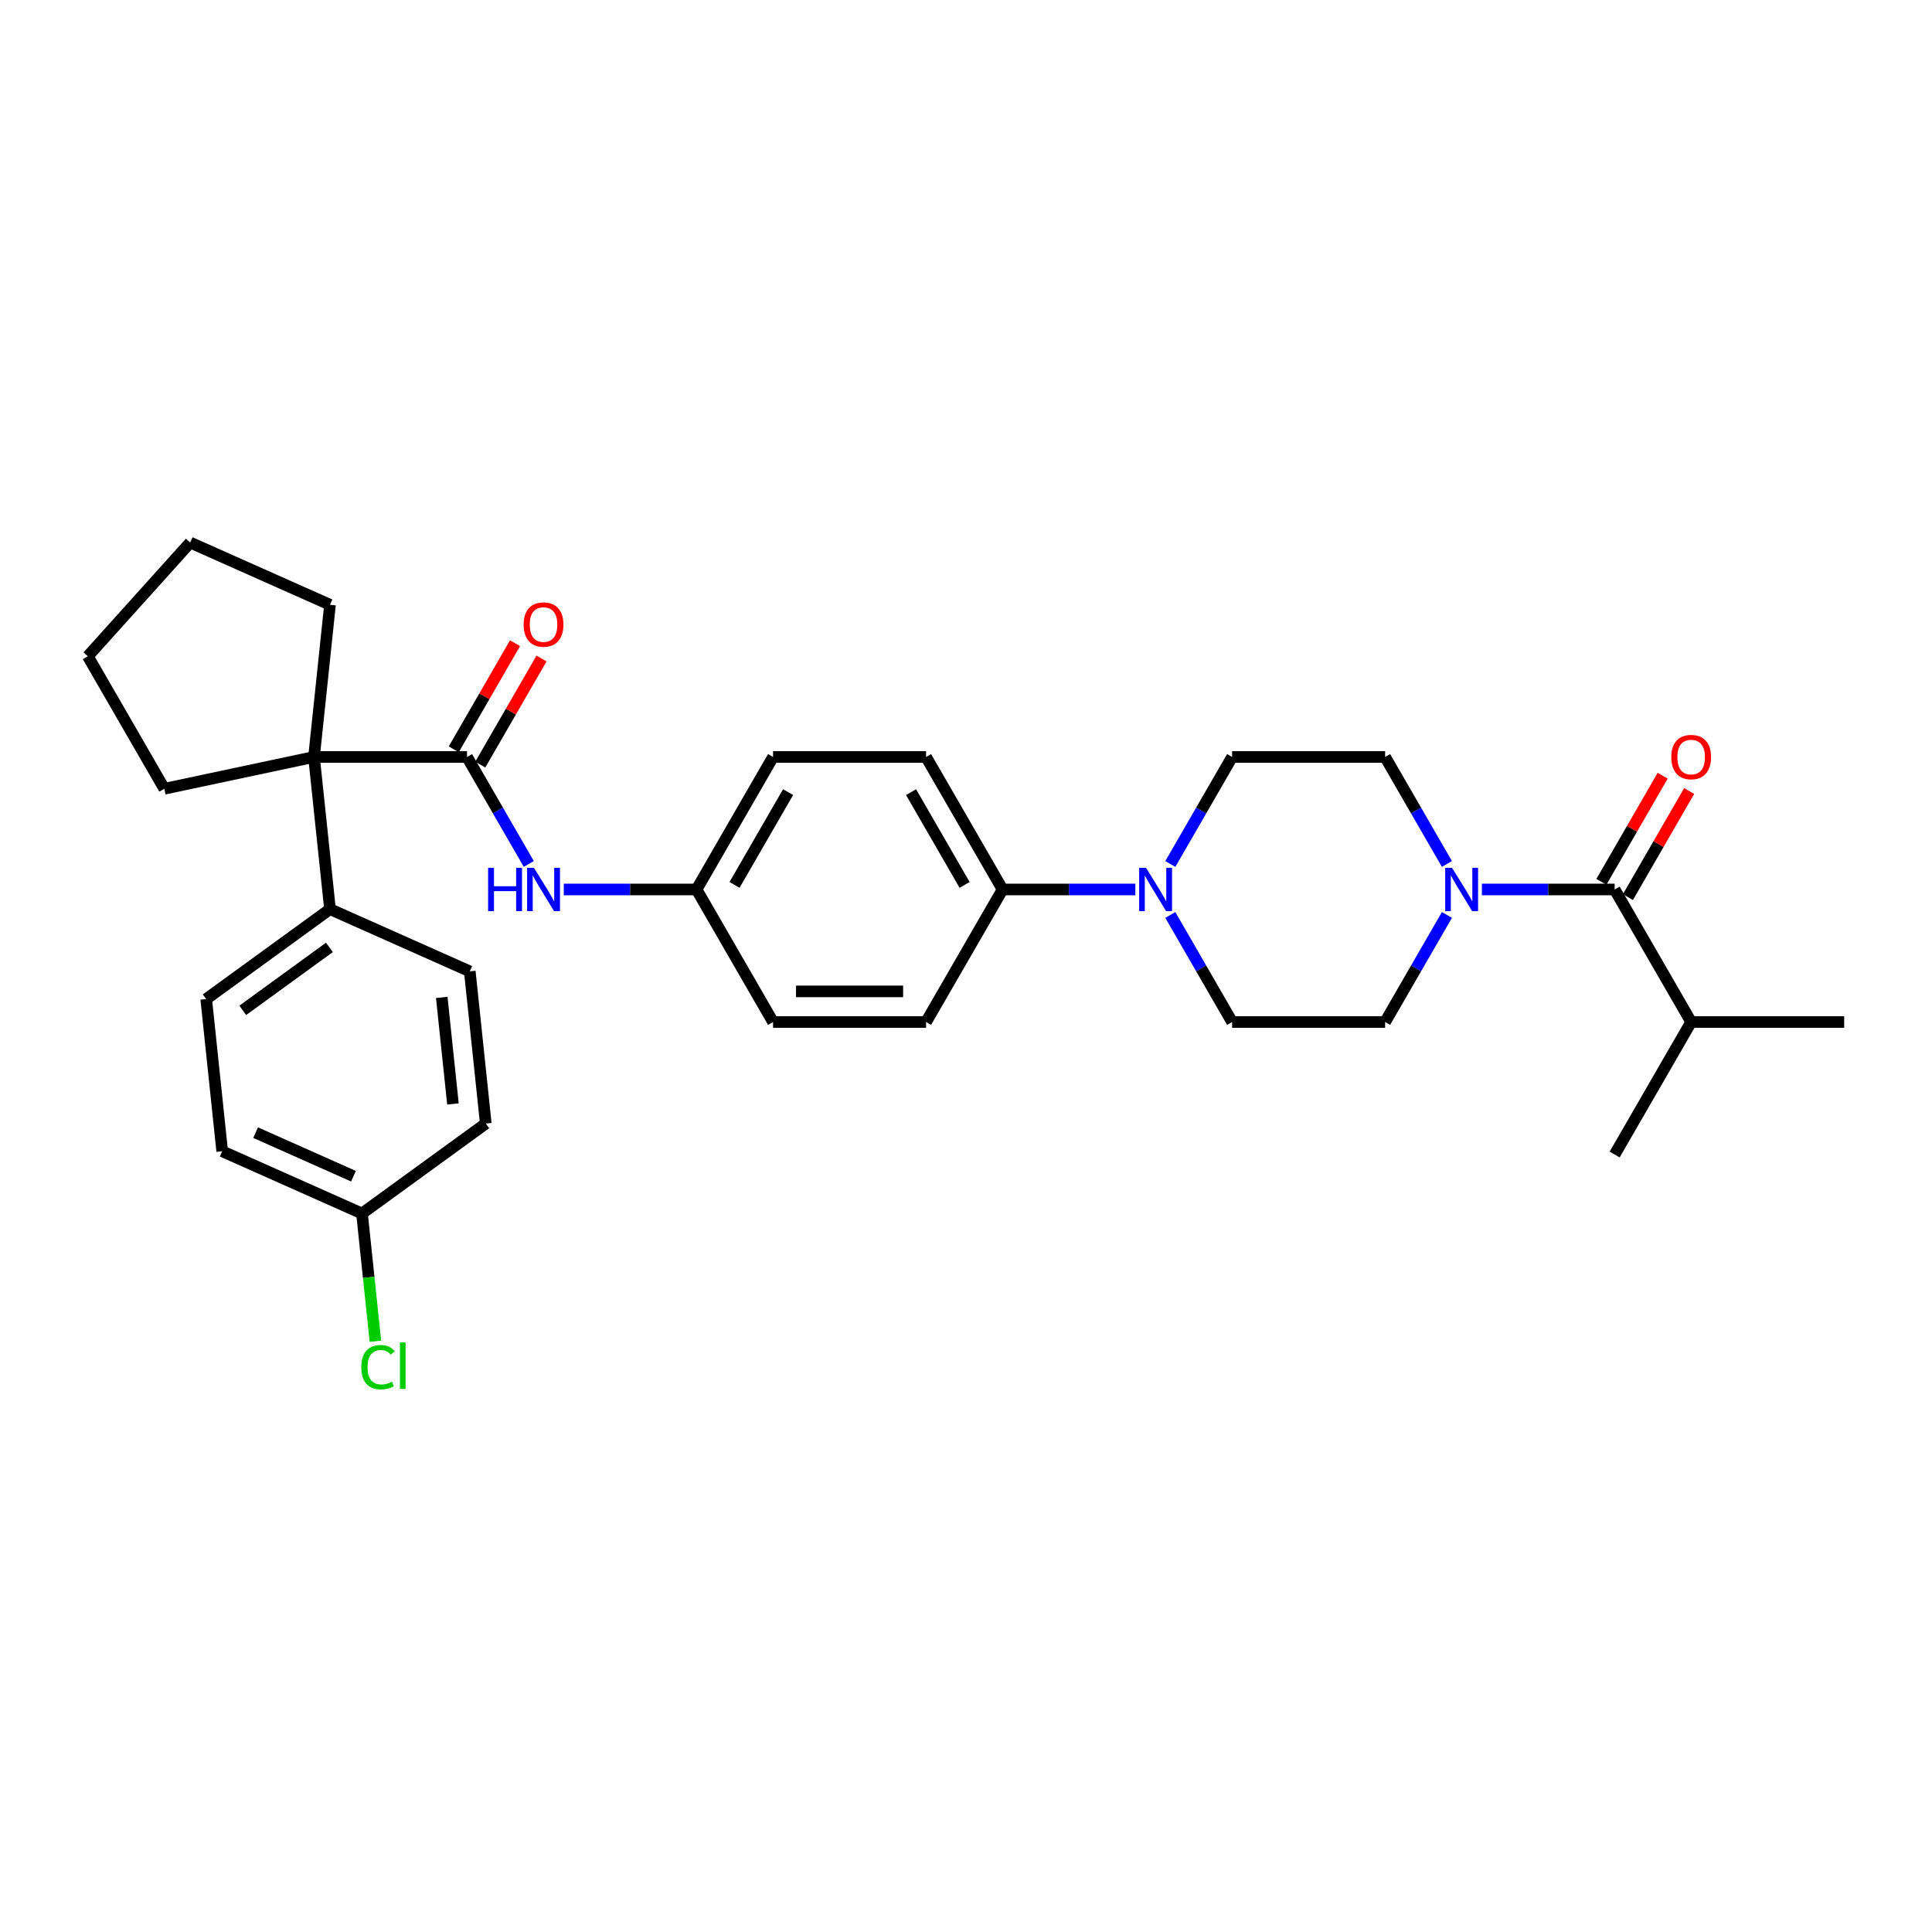 <?xml version='1.0' encoding='iso-8859-1'?>
<svg version='1.1' baseProfile='full'
              xmlns='http://www.w3.org/2000/svg'
                      xmlns:rdkit='http://www.rdkit.org/xml'
                      xmlns:xlink='http://www.w3.org/1999/xlink'
                  xml:space='preserve'
width='1000px' height='1000px' viewBox='0 0 1000 1000'>
<!-- END OF HEADER -->
<rect style='opacity:1.0;fill:#FFFFFF;stroke:none' width='1000' height='1000' x='0' y='0'> </rect>
<path class='bond-2' d='M 241.729,391.801 L 162.527,391.801' style='fill:none;fill-rule:evenodd;stroke:#000000;stroke-width:6px;stroke-linecap:butt;stroke-linejoin:miter;stroke-opacity:1' />
<path class='bond-4' d='M 241.729,391.801 L 257.72,419.499' style='fill:none;fill-rule:evenodd;stroke:#000000;stroke-width:6px;stroke-linecap:butt;stroke-linejoin:miter;stroke-opacity:1' />
<path class='bond-4' d='M 257.72,419.499 L 273.711,447.197' style='fill:none;fill-rule:evenodd;stroke:#0000FF;stroke-width:6px;stroke-linecap:butt;stroke-linejoin:miter;stroke-opacity:1' />
<path class='bond-7' d='M 248.588,395.761 L 264.442,368.301' style='fill:none;fill-rule:evenodd;stroke:#000000;stroke-width:6px;stroke-linecap:butt;stroke-linejoin:miter;stroke-opacity:1' />
<path class='bond-7' d='M 264.442,368.301 L 280.296,340.841' style='fill:none;fill-rule:evenodd;stroke:#FF0000;stroke-width:6px;stroke-linecap:butt;stroke-linejoin:miter;stroke-opacity:1' />
<path class='bond-7' d='M 234.869,387.841 L 250.724,360.381' style='fill:none;fill-rule:evenodd;stroke:#000000;stroke-width:6px;stroke-linecap:butt;stroke-linejoin:miter;stroke-opacity:1' />
<path class='bond-7' d='M 250.724,360.381 L 266.578,332.92' style='fill:none;fill-rule:evenodd;stroke:#FF0000;stroke-width:6px;stroke-linecap:butt;stroke-linejoin:miter;stroke-opacity:1' />
<path class='bond-0' d='M 748.923,473.587 L 732.931,501.285' style='fill:none;fill-rule:evenodd;stroke:#0000FF;stroke-width:6px;stroke-linecap:butt;stroke-linejoin:miter;stroke-opacity:1' />
<path class='bond-0' d='M 732.931,501.285 L 716.94,528.983' style='fill:none;fill-rule:evenodd;stroke:#000000;stroke-width:6px;stroke-linecap:butt;stroke-linejoin:miter;stroke-opacity:1' />
<path class='bond-1' d='M 767.027,460.392 L 801.385,460.392' style='fill:none;fill-rule:evenodd;stroke:#0000FF;stroke-width:6px;stroke-linecap:butt;stroke-linejoin:miter;stroke-opacity:1' />
<path class='bond-1' d='M 801.385,460.392 L 835.743,460.392' style='fill:none;fill-rule:evenodd;stroke:#000000;stroke-width:6px;stroke-linecap:butt;stroke-linejoin:miter;stroke-opacity:1' />
<path class='bond-34' d='M 748.923,447.197 L 732.931,419.499' style='fill:none;fill-rule:evenodd;stroke:#0000FF;stroke-width:6px;stroke-linecap:butt;stroke-linejoin:miter;stroke-opacity:1' />
<path class='bond-34' d='M 732.931,419.499 L 716.94,391.801' style='fill:none;fill-rule:evenodd;stroke:#000000;stroke-width:6px;stroke-linecap:butt;stroke-linejoin:miter;stroke-opacity:1' />
<path class='bond-12' d='M 842.602,464.352 L 858.456,436.892' style='fill:none;fill-rule:evenodd;stroke:#000000;stroke-width:6px;stroke-linecap:butt;stroke-linejoin:miter;stroke-opacity:1' />
<path class='bond-12' d='M 858.456,436.892 L 874.31,409.431' style='fill:none;fill-rule:evenodd;stroke:#FF0000;stroke-width:6px;stroke-linecap:butt;stroke-linejoin:miter;stroke-opacity:1' />
<path class='bond-12' d='M 828.884,456.432 L 844.738,428.972' style='fill:none;fill-rule:evenodd;stroke:#000000;stroke-width:6px;stroke-linecap:butt;stroke-linejoin:miter;stroke-opacity:1' />
<path class='bond-12' d='M 844.738,428.972 L 860.592,401.511' style='fill:none;fill-rule:evenodd;stroke:#FF0000;stroke-width:6px;stroke-linecap:butt;stroke-linejoin:miter;stroke-opacity:1' />
<path class='bond-14' d='M 835.743,460.392 L 875.344,528.983' style='fill:none;fill-rule:evenodd;stroke:#000000;stroke-width:6px;stroke-linecap:butt;stroke-linejoin:miter;stroke-opacity:1' />
<path class='bond-6' d='M 162.527,391.801 L 170.805,470.569' style='fill:none;fill-rule:evenodd;stroke:#000000;stroke-width:6px;stroke-linecap:butt;stroke-linejoin:miter;stroke-opacity:1' />
<path class='bond-25' d='M 162.527,391.801 L 85.055,408.268' style='fill:none;fill-rule:evenodd;stroke:#000000;stroke-width:6px;stroke-linecap:butt;stroke-linejoin:miter;stroke-opacity:1' />
<path class='bond-26' d='M 162.527,391.801 L 170.805,313.033' style='fill:none;fill-rule:evenodd;stroke:#000000;stroke-width:6px;stroke-linecap:butt;stroke-linejoin:miter;stroke-opacity:1' />
<path class='bond-3' d='M 587.651,460.392 L 553.293,460.392' style='fill:none;fill-rule:evenodd;stroke:#0000FF;stroke-width:6px;stroke-linecap:butt;stroke-linejoin:miter;stroke-opacity:1' />
<path class='bond-3' d='M 553.293,460.392 L 518.935,460.392' style='fill:none;fill-rule:evenodd;stroke:#000000;stroke-width:6px;stroke-linecap:butt;stroke-linejoin:miter;stroke-opacity:1' />
<path class='bond-10' d='M 605.755,447.197 L 621.747,419.499' style='fill:none;fill-rule:evenodd;stroke:#0000FF;stroke-width:6px;stroke-linecap:butt;stroke-linejoin:miter;stroke-opacity:1' />
<path class='bond-10' d='M 621.747,419.499 L 637.738,391.801' style='fill:none;fill-rule:evenodd;stroke:#000000;stroke-width:6px;stroke-linecap:butt;stroke-linejoin:miter;stroke-opacity:1' />
<path class='bond-11' d='M 605.755,473.587 L 621.747,501.285' style='fill:none;fill-rule:evenodd;stroke:#0000FF;stroke-width:6px;stroke-linecap:butt;stroke-linejoin:miter;stroke-opacity:1' />
<path class='bond-11' d='M 621.747,501.285 L 637.738,528.983' style='fill:none;fill-rule:evenodd;stroke:#000000;stroke-width:6px;stroke-linecap:butt;stroke-linejoin:miter;stroke-opacity:1' />
<path class='bond-13' d='M 291.816,460.392 L 326.174,460.392' style='fill:none;fill-rule:evenodd;stroke:#0000FF;stroke-width:6px;stroke-linecap:butt;stroke-linejoin:miter;stroke-opacity:1' />
<path class='bond-13' d='M 326.174,460.392 L 360.531,460.392' style='fill:none;fill-rule:evenodd;stroke:#000000;stroke-width:6px;stroke-linecap:butt;stroke-linejoin:miter;stroke-opacity:1' />
<path class='bond-5' d='M 518.935,460.392 L 479.334,391.801' style='fill:none;fill-rule:evenodd;stroke:#000000;stroke-width:6px;stroke-linecap:butt;stroke-linejoin:miter;stroke-opacity:1' />
<path class='bond-5' d='M 499.277,458.024 L 471.556,410.01' style='fill:none;fill-rule:evenodd;stroke:#000000;stroke-width:6px;stroke-linecap:butt;stroke-linejoin:miter;stroke-opacity:1' />
<path class='bond-32' d='M 518.935,460.392 L 479.334,528.983' style='fill:none;fill-rule:evenodd;stroke:#000000;stroke-width:6px;stroke-linecap:butt;stroke-linejoin:miter;stroke-opacity:1' />
<path class='bond-17' d='M 170.805,470.569 L 106.73,517.123' style='fill:none;fill-rule:evenodd;stroke:#000000;stroke-width:6px;stroke-linecap:butt;stroke-linejoin:miter;stroke-opacity:1' />
<path class='bond-17' d='M 170.505,490.367 L 125.652,522.955' style='fill:none;fill-rule:evenodd;stroke:#000000;stroke-width:6px;stroke-linecap:butt;stroke-linejoin:miter;stroke-opacity:1' />
<path class='bond-18' d='M 170.805,470.569 L 243.16,502.783' style='fill:none;fill-rule:evenodd;stroke:#000000;stroke-width:6px;stroke-linecap:butt;stroke-linejoin:miter;stroke-opacity:1' />
<path class='bond-8' d='M 716.94,391.801 L 637.738,391.801' style='fill:none;fill-rule:evenodd;stroke:#000000;stroke-width:6px;stroke-linecap:butt;stroke-linejoin:miter;stroke-opacity:1' />
<path class='bond-9' d='M 716.94,528.983 L 637.738,528.983' style='fill:none;fill-rule:evenodd;stroke:#000000;stroke-width:6px;stroke-linecap:butt;stroke-linejoin:miter;stroke-opacity:1' />
<path class='bond-20' d='M 360.531,460.392 L 400.132,528.983' style='fill:none;fill-rule:evenodd;stroke:#000000;stroke-width:6px;stroke-linecap:butt;stroke-linejoin:miter;stroke-opacity:1' />
<path class='bond-21' d='M 360.531,460.392 L 400.132,391.801' style='fill:none;fill-rule:evenodd;stroke:#000000;stroke-width:6px;stroke-linecap:butt;stroke-linejoin:miter;stroke-opacity:1' />
<path class='bond-21' d='M 380.19,458.024 L 407.91,410.01' style='fill:none;fill-rule:evenodd;stroke:#000000;stroke-width:6px;stroke-linecap:butt;stroke-linejoin:miter;stroke-opacity:1' />
<path class='bond-27' d='M 875.344,528.983 L 954.545,528.983' style='fill:none;fill-rule:evenodd;stroke:#000000;stroke-width:6px;stroke-linecap:butt;stroke-linejoin:miter;stroke-opacity:1' />
<path class='bond-28' d='M 875.344,528.983 L 835.743,597.574' style='fill:none;fill-rule:evenodd;stroke:#000000;stroke-width:6px;stroke-linecap:butt;stroke-linejoin:miter;stroke-opacity:1' />
<path class='bond-15' d='M 479.334,528.983 L 400.132,528.983' style='fill:none;fill-rule:evenodd;stroke:#000000;stroke-width:6px;stroke-linecap:butt;stroke-linejoin:miter;stroke-opacity:1' />
<path class='bond-15' d='M 467.454,513.142 L 412.013,513.142' style='fill:none;fill-rule:evenodd;stroke:#000000;stroke-width:6px;stroke-linecap:butt;stroke-linejoin:miter;stroke-opacity:1' />
<path class='bond-16' d='M 479.334,391.801 L 400.132,391.801' style='fill:none;fill-rule:evenodd;stroke:#000000;stroke-width:6px;stroke-linecap:butt;stroke-linejoin:miter;stroke-opacity:1' />
<path class='bond-23' d='M 106.73,517.123 L 115.009,595.891' style='fill:none;fill-rule:evenodd;stroke:#000000;stroke-width:6px;stroke-linecap:butt;stroke-linejoin:miter;stroke-opacity:1' />
<path class='bond-22' d='M 243.16,502.783 L 251.439,581.551' style='fill:none;fill-rule:evenodd;stroke:#000000;stroke-width:6px;stroke-linecap:butt;stroke-linejoin:miter;stroke-opacity:1' />
<path class='bond-22' d='M 228.648,516.254 L 234.443,571.392' style='fill:none;fill-rule:evenodd;stroke:#000000;stroke-width:6px;stroke-linecap:butt;stroke-linejoin:miter;stroke-opacity:1' />
<path class='bond-19' d='M 187.363,628.105 L 251.439,581.551' style='fill:none;fill-rule:evenodd;stroke:#000000;stroke-width:6px;stroke-linecap:butt;stroke-linejoin:miter;stroke-opacity:1' />
<path class='bond-24' d='M 187.363,628.105 L 190.838,661.169' style='fill:none;fill-rule:evenodd;stroke:#000000;stroke-width:6px;stroke-linecap:butt;stroke-linejoin:miter;stroke-opacity:1' />
<path class='bond-24' d='M 190.838,661.169 L 194.313,694.233' style='fill:none;fill-rule:evenodd;stroke:#00CC00;stroke-width:6px;stroke-linecap:butt;stroke-linejoin:miter;stroke-opacity:1' />
<path class='bond-33' d='M 187.363,628.105 L 115.009,595.891' style='fill:none;fill-rule:evenodd;stroke:#000000;stroke-width:6px;stroke-linecap:butt;stroke-linejoin:miter;stroke-opacity:1' />
<path class='bond-33' d='M 182.953,608.802 L 132.305,586.252' style='fill:none;fill-rule:evenodd;stroke:#000000;stroke-width:6px;stroke-linecap:butt;stroke-linejoin:miter;stroke-opacity:1' />
<path class='bond-29' d='M 85.055,408.268 L 45.455,339.677' style='fill:none;fill-rule:evenodd;stroke:#000000;stroke-width:6px;stroke-linecap:butt;stroke-linejoin:miter;stroke-opacity:1' />
<path class='bond-30' d='M 170.805,313.033 L 98.451,280.819' style='fill:none;fill-rule:evenodd;stroke:#000000;stroke-width:6px;stroke-linecap:butt;stroke-linejoin:miter;stroke-opacity:1' />
<path class='bond-31' d='M 45.455,339.677 L 98.451,280.819' style='fill:none;fill-rule:evenodd;stroke:#000000;stroke-width:6px;stroke-linecap:butt;stroke-linejoin:miter;stroke-opacity:1' />
<path  class='atom-1' d='M 751.583 449.177
L 758.933 461.057
Q 759.661 462.229, 760.833 464.352
Q 762.006 466.475, 762.069 466.601
L 762.069 449.177
L 765.047 449.177
L 765.047 471.607
L 761.974 471.607
L 754.085 458.618
Q 753.167 457.097, 752.185 455.355
Q 751.234 453.612, 750.949 453.074
L 750.949 471.607
L 748.034 471.607
L 748.034 449.177
L 751.583 449.177
' fill='#0000FF'/>
<path  class='atom-4' d='M 593.179 449.177
L 600.529 461.057
Q 601.258 462.229, 602.43 464.352
Q 603.602 466.475, 603.665 466.601
L 603.665 449.177
L 606.643 449.177
L 606.643 471.607
L 603.57 471.607
L 595.682 458.618
Q 594.763 457.097, 593.781 455.355
Q 592.83 453.612, 592.545 453.074
L 592.545 471.607
L 589.631 471.607
L 589.631 449.177
L 593.179 449.177
' fill='#0000FF'/>
<path  class='atom-5' d='M 252.643 449.177
L 255.684 449.177
L 255.684 458.713
L 267.152 458.713
L 267.152 449.177
L 270.194 449.177
L 270.194 471.607
L 267.152 471.607
L 267.152 461.247
L 255.684 461.247
L 255.684 471.607
L 252.643 471.607
L 252.643 449.177
' fill='#0000FF'/>
<path  class='atom-5' d='M 276.371 449.177
L 283.721 461.057
Q 284.45 462.229, 285.622 464.352
Q 286.794 466.475, 286.858 466.601
L 286.858 449.177
L 289.836 449.177
L 289.836 471.607
L 286.763 471.607
L 278.874 458.618
Q 277.955 457.097, 276.973 455.355
Q 276.023 453.612, 275.738 453.074
L 275.738 471.607
L 272.823 471.607
L 272.823 449.177
L 276.371 449.177
' fill='#0000FF'/>
<path  class='atom-8' d='M 271.033 323.274
Q 271.033 317.888, 273.694 314.878
Q 276.356 311.869, 281.329 311.869
Q 286.303 311.869, 288.965 314.878
Q 291.626 317.888, 291.626 323.274
Q 291.626 328.723, 288.933 331.827
Q 286.24 334.901, 281.329 334.901
Q 276.387 334.901, 273.694 331.827
Q 271.033 328.754, 271.033 323.274
M 281.329 332.366
Q 284.751 332.366, 286.588 330.085
Q 288.458 327.772, 288.458 323.274
Q 288.458 318.87, 286.588 316.652
Q 284.751 314.403, 281.329 314.403
Q 277.908 314.403, 276.039 316.621
Q 274.201 318.838, 274.201 323.274
Q 274.201 327.804, 276.039 330.085
Q 277.908 332.366, 281.329 332.366
' fill='#FF0000'/>
<path  class='atom-13' d='M 865.047 391.865
Q 865.047 386.479, 867.709 383.469
Q 870.37 380.459, 875.344 380.459
Q 880.317 380.459, 882.979 383.469
Q 885.64 386.479, 885.64 391.865
Q 885.64 397.314, 882.947 400.418
Q 880.254 403.491, 875.344 403.491
Q 870.401 403.491, 867.709 400.418
Q 865.047 397.345, 865.047 391.865
M 875.344 400.957
Q 878.765 400.957, 880.603 398.676
Q 882.472 396.363, 882.472 391.865
Q 882.472 387.461, 880.603 385.243
Q 878.765 382.994, 875.344 382.994
Q 871.922 382.994, 870.053 385.212
Q 868.215 387.429, 868.215 391.865
Q 868.215 396.395, 870.053 398.676
Q 871.922 400.957, 875.344 400.957
' fill='#FF0000'/>
<path  class='atom-25' d='M 186.993 707.649
Q 186.993 702.074, 189.591 699.159
Q 192.221 696.213, 197.194 696.213
Q 201.82 696.213, 204.291 699.476
L 202.2 701.186
Q 200.394 698.81, 197.194 698.81
Q 193.805 698.81, 191.999 701.091
Q 190.225 703.341, 190.225 707.649
Q 190.225 712.085, 192.062 714.366
Q 193.931 716.647, 197.543 716.647
Q 200.014 716.647, 202.897 715.158
L 203.784 717.534
Q 202.612 718.294, 200.838 718.738
Q 199.064 719.181, 197.099 719.181
Q 192.221 719.181, 189.591 716.203
Q 186.993 713.225, 186.993 707.649
' fill='#00CC00'/>
<path  class='atom-25' d='M 207.015 694.85
L 209.93 694.85
L 209.93 718.896
L 207.015 718.896
L 207.015 694.85
' fill='#00CC00'/>
</svg>
